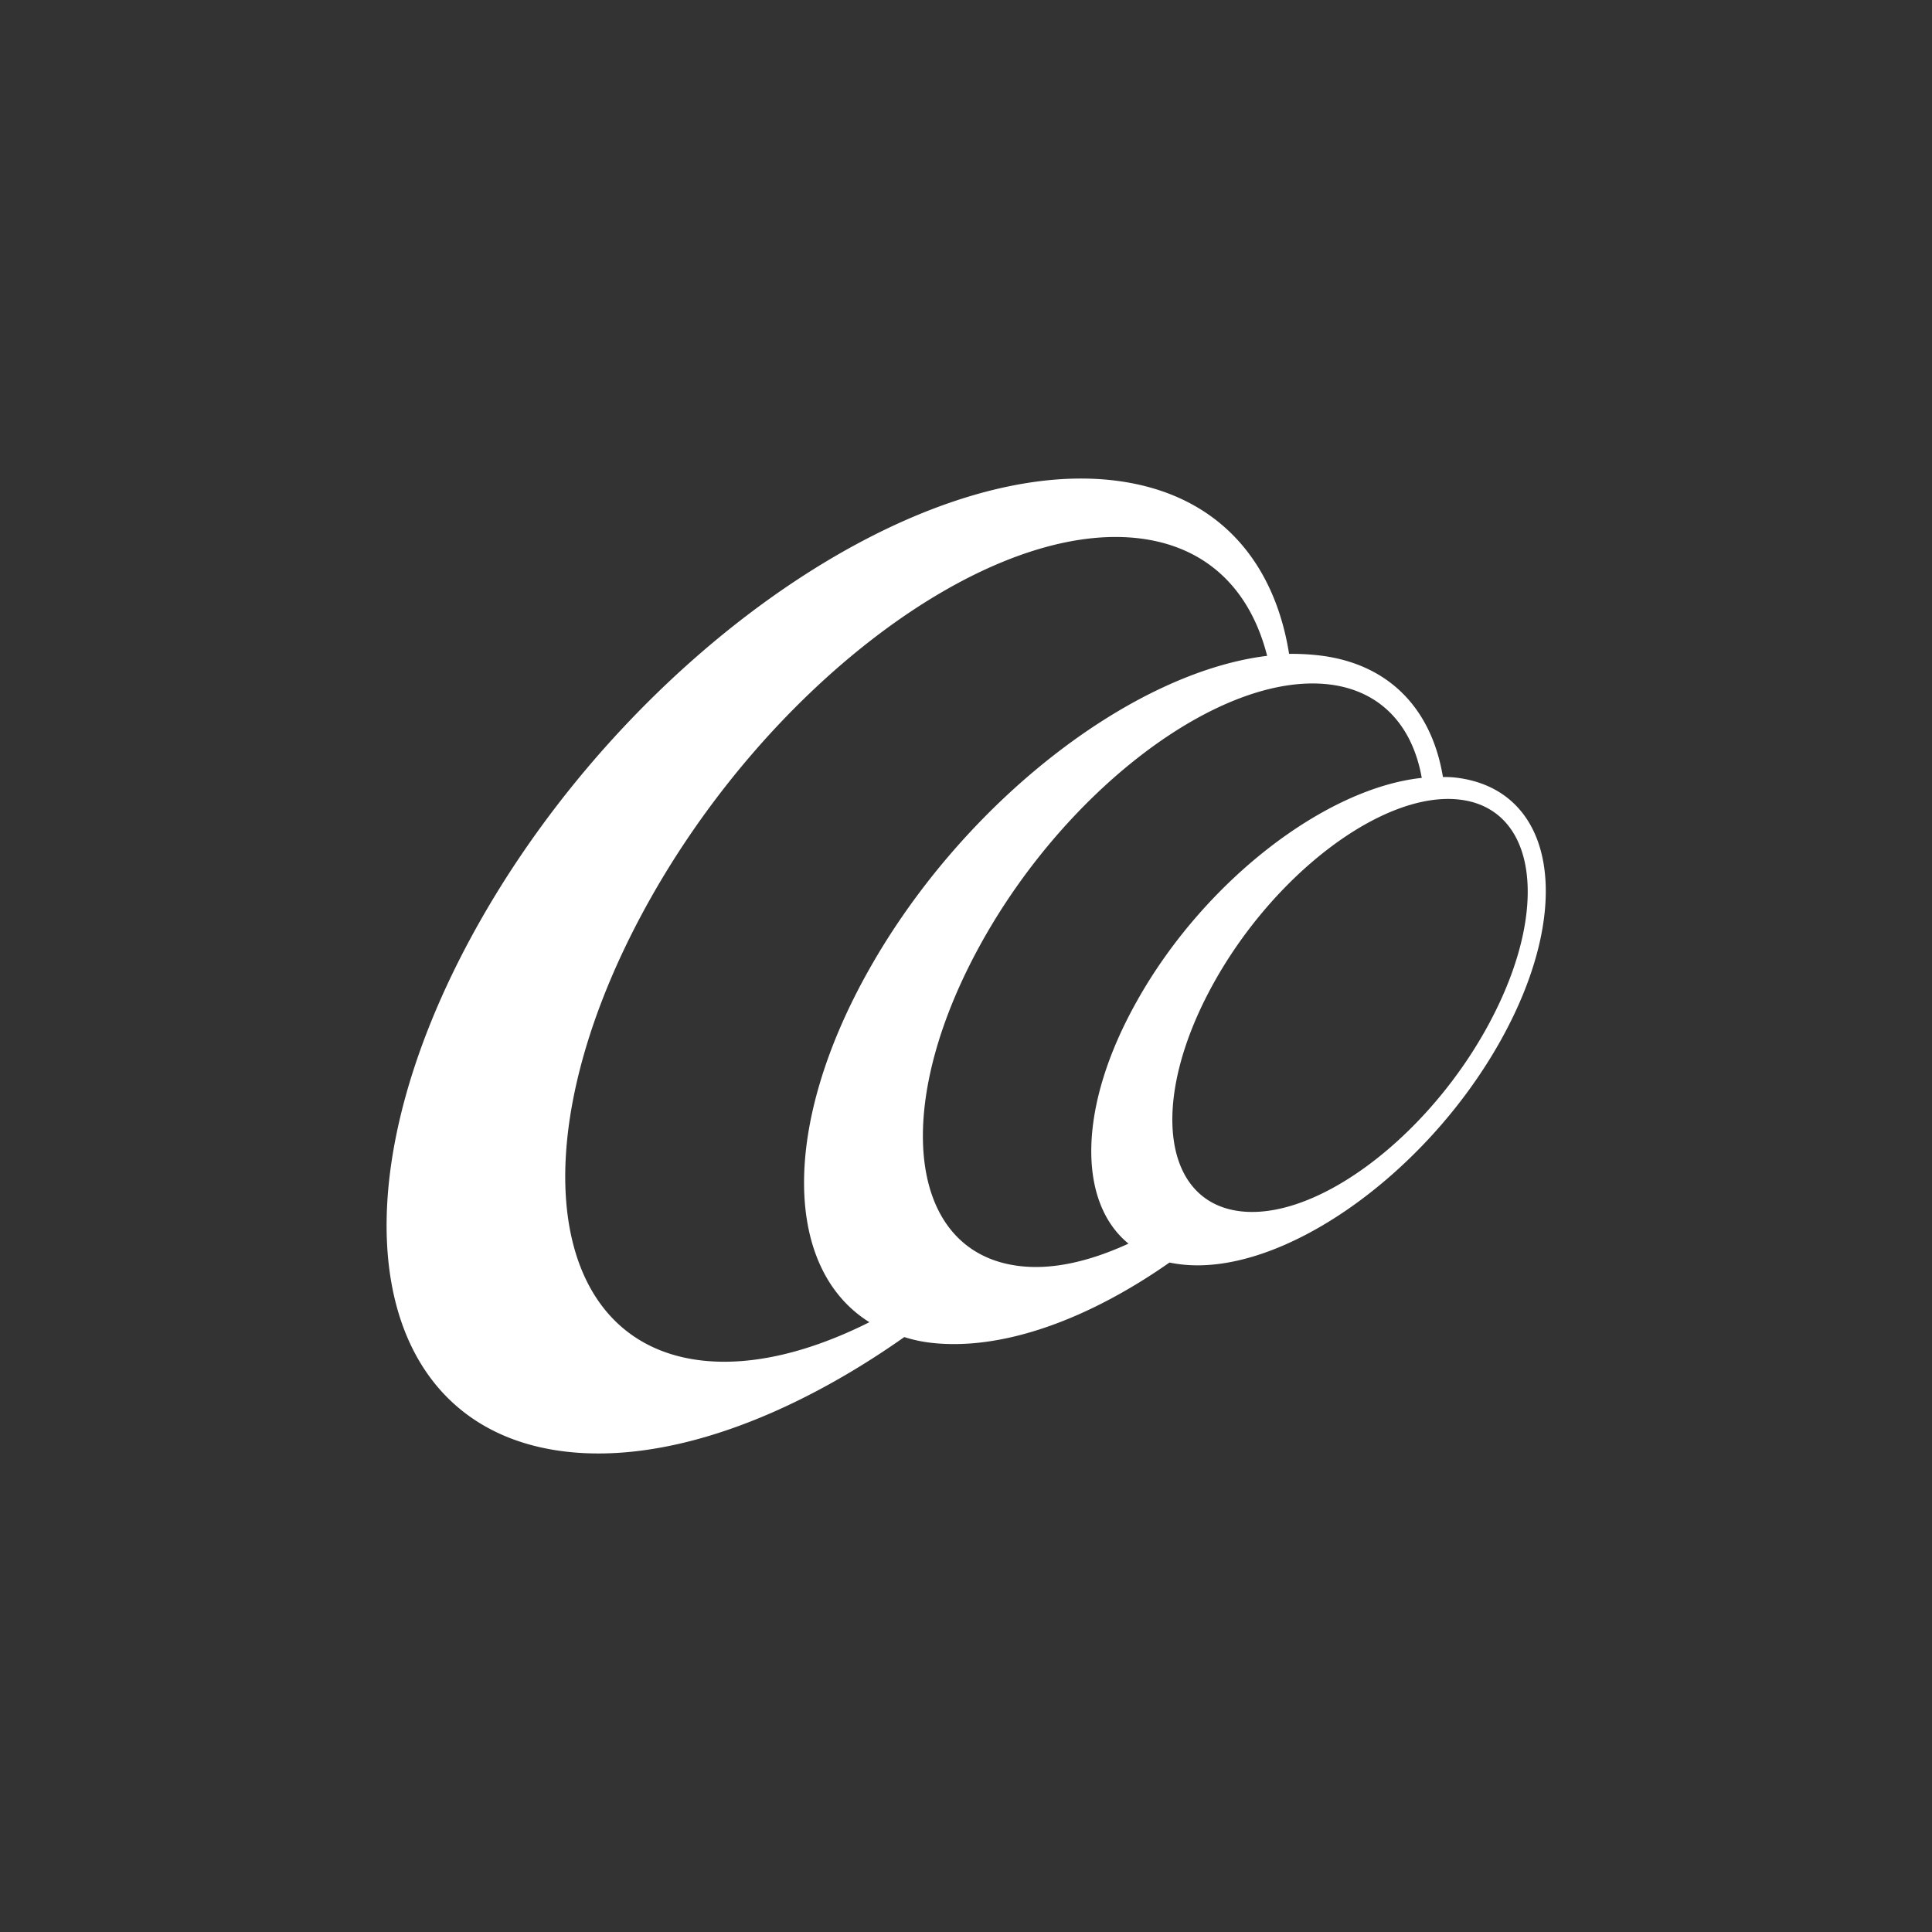 <svg id="Layer_1" data-name="Layer 1" xmlns="http://www.w3.org/2000/svg" viewBox="0 0 300 300"><rect x="0" y="0" width="300" height="300" fill="#333333" stroke="none"/><path d="M226,120.74a15.58,15.58,0,0,0-1.94-.08c-1.73-10.5-8.31-17.64-19.31-18.9a38.17,38.17,0,0,0-4.58-.23c-2.4-15-11.68-25.13-27.3-26.94-31-3.57-75.16,27.27-98.58,68.89s-17.37,78.34,13.6,81.93c15.58,1.81,34.54-5.12,52.53-17.79a21.79,21.79,0,0,0,4.17.89c11,1.26,24.34-3.59,37-12.46.62.12,1.24.22,1.86.29,15.51,1.79,37.67-13.66,49.43-34.52S241.58,122.54,226,120.74Zm-91,84.57c-9.2,4.62-18.22,6.85-26.08,5.94-23.93-2.78-28.2-33.61-9.49-68.85s53.38-61.58,77.33-58.82c10.67,1.24,17.39,8,20,18.26-21,2.56-47.12,22.66-61.79,48.67C121.15,175,121.81,197.08,135,205.31Zm41.62-50c-9.29,16.42-9.33,31.32-1.39,37.8-6,2.76-11.8,4.1-16.91,3.48-17-2-20-23.78-6.75-48.69s37.74-43.59,54.76-41.63c8,.93,13,6.35,14.44,14.52C205.84,122.39,187.09,136.71,176.61,155.32Zm54.77,3.32c-9.38,17.66-26.71,30.85-38.74,29.46s-14.14-16.81-4.73-34.45,26.74-30.87,38.71-29.48S240.77,141,231.38,158.64Z" fill="#fff" fill-rule="evenodd"/></svg>